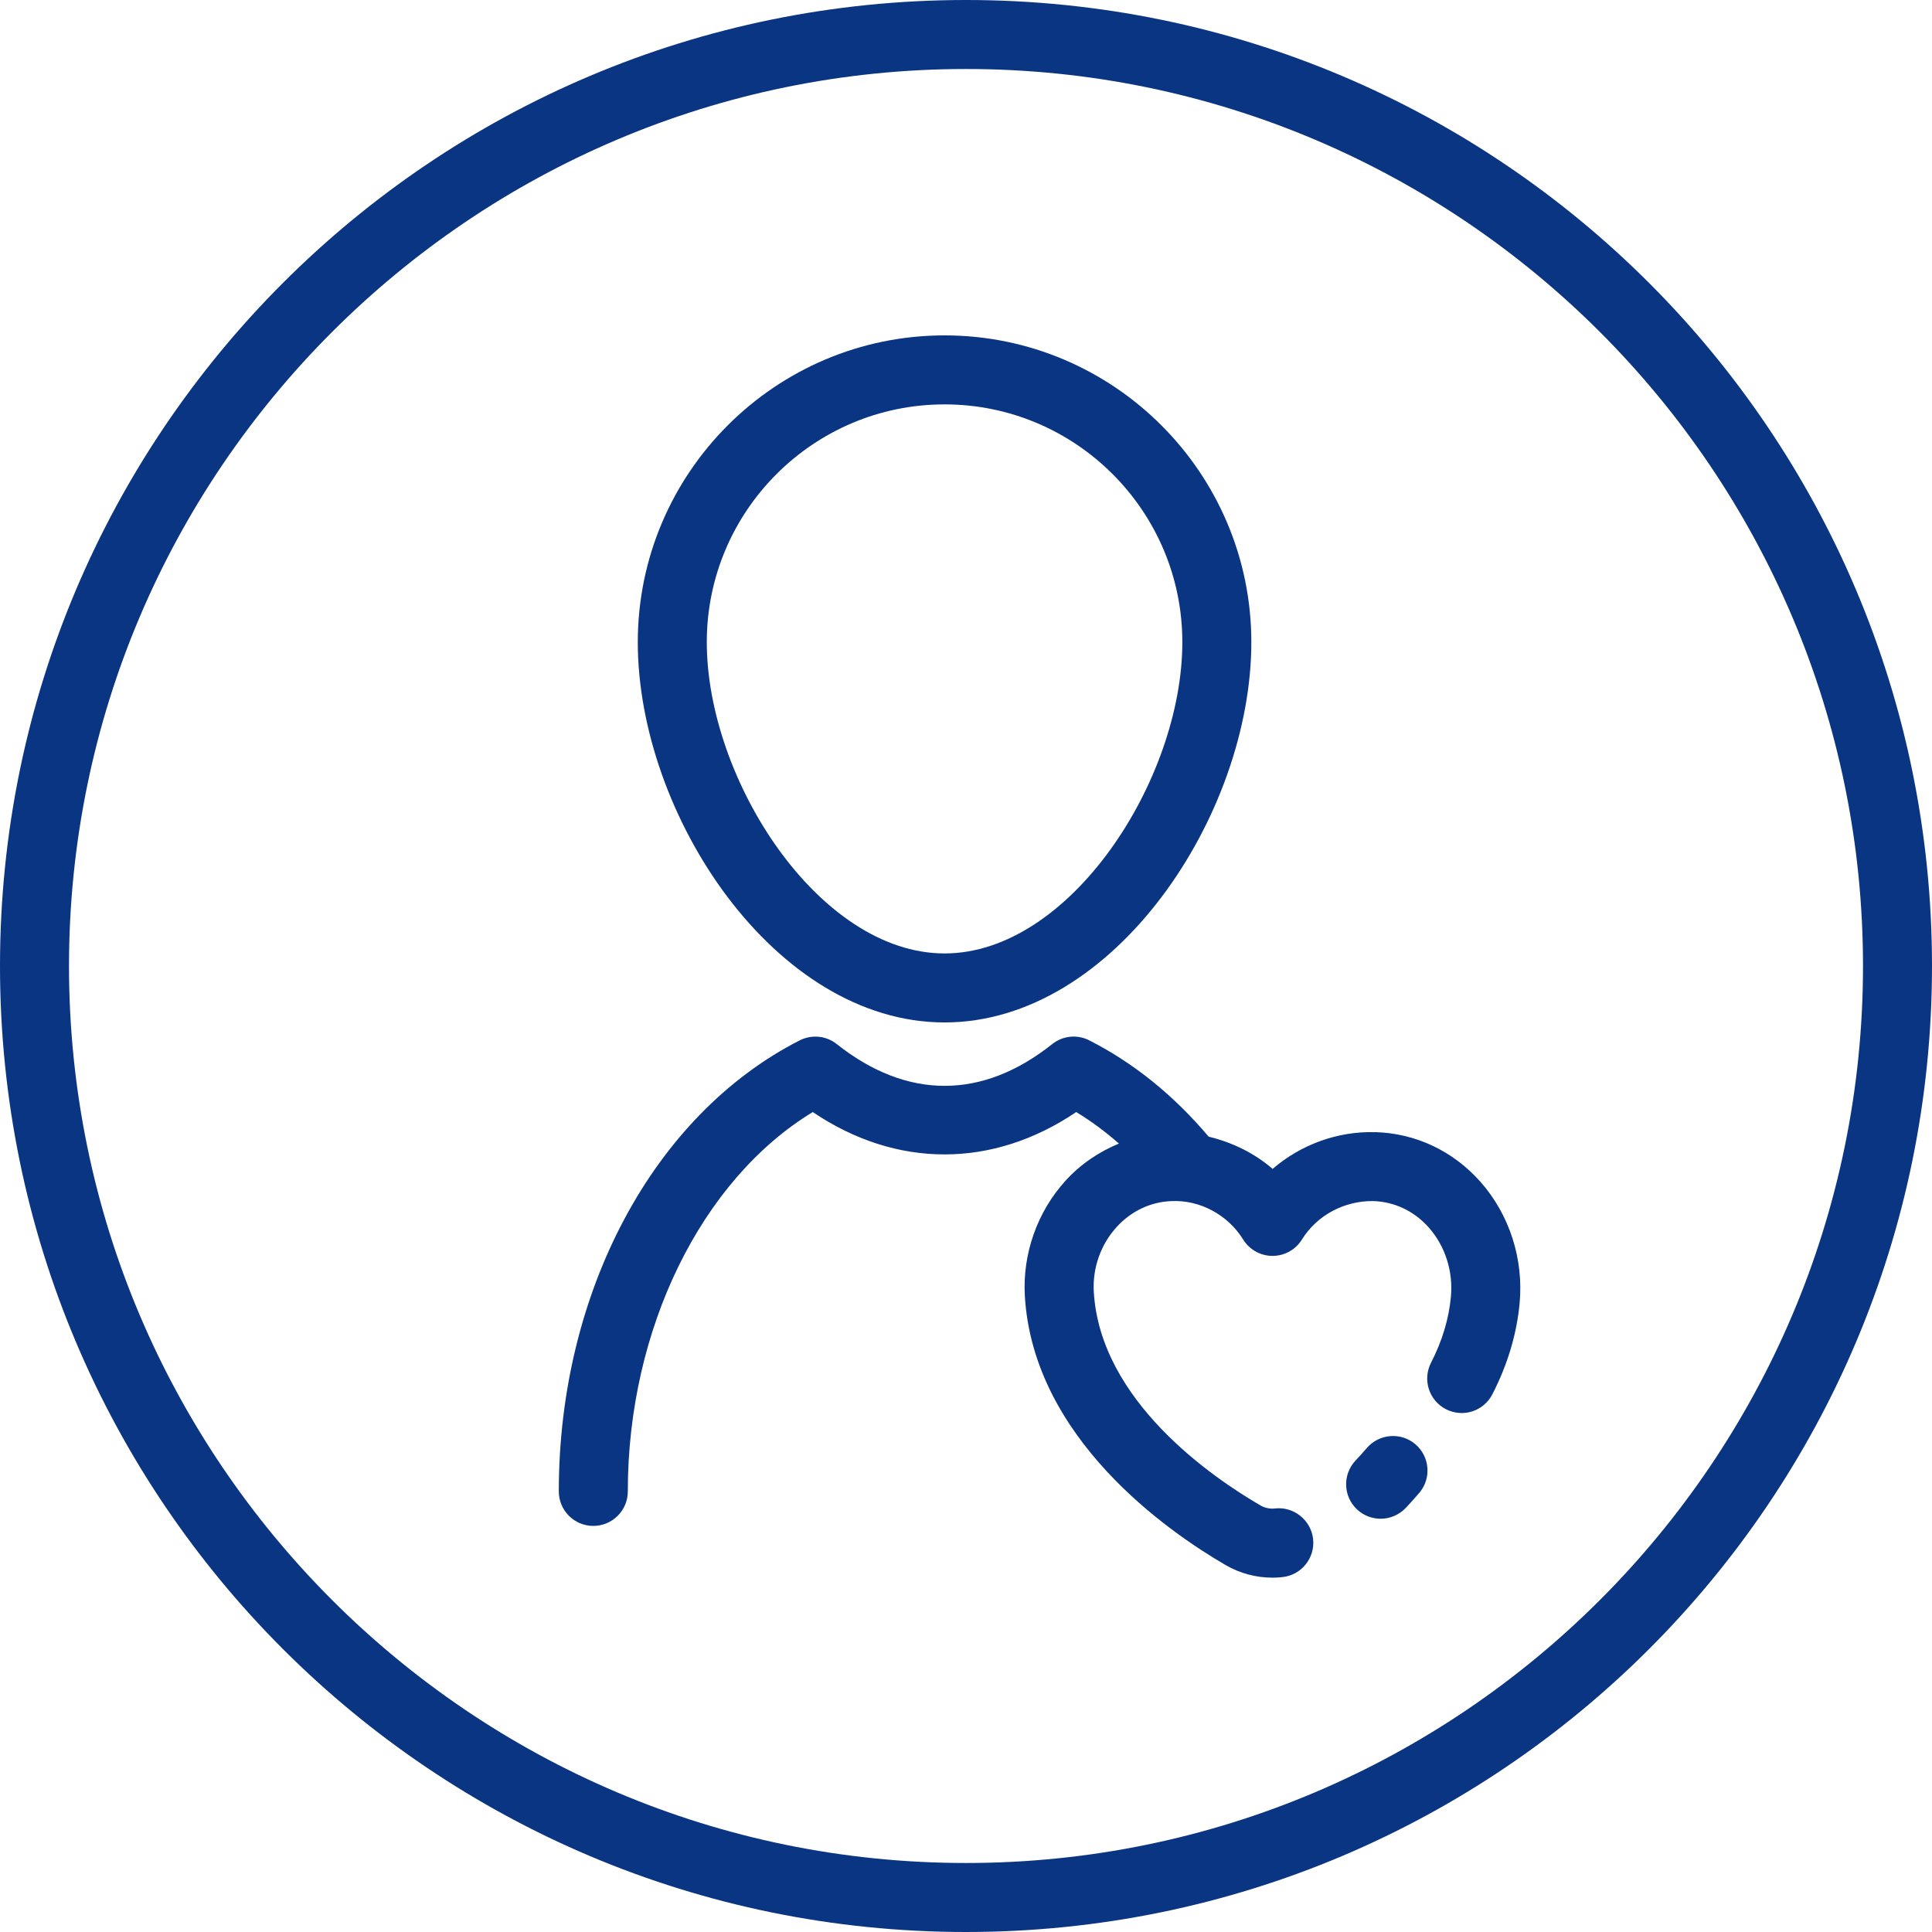 <?xml version="1.0" encoding="UTF-8"?><svg id="_イヤー_2" xmlns="http://www.w3.org/2000/svg" viewBox="0 0 42 42"><defs><style>.cls-1{fill:#0a3583;}</style></defs><g id="ol_QOL_1.5px"><g><path class="cls-1" d="M20.534,22.227c3.694,0,6.669-4.522,6.669-8.267,0-3.677-2.991-6.669-6.669-6.669s-6.669,2.992-6.669,6.669c0,3.745,2.975,8.267,6.669,8.267Zm0-13.436c2.851,0,5.169,2.319,5.169,5.169,0,2.983-2.434,6.767-5.169,6.767s-5.169-3.784-5.169-6.767c0-2.85,2.318-5.169,5.169-5.169Z"/><path class="cls-1" d="M29.713,31.479c-.08,.094-.163,.185-.246,.273-.283,.302-.269,.777,.033,1.061,.145,.136,.329,.203,.514,.203,.199,0,.399-.08,.547-.236,.099-.105,.195-.213,.291-.324,.27-.314,.233-.788-.081-1.058-.313-.269-.787-.233-1.058,.081Z"/><path class="cls-1" d="M29.895,24.613c-.813-.026-1.618,.27-2.229,.798-.397-.344-.879-.578-1.391-.701-.759-.899-1.631-1.603-2.594-2.093-.261-.134-.576-.103-.807,.081-1.521,1.21-3.156,1.21-4.683,0-.229-.183-.543-.214-.807-.081-3.181,1.621-5.236,5.469-5.236,9.805,0,.414,.336,.75,.75,.75s.75-.336,.75-.75c0-3.53,1.6-6.776,4.021-8.247,1.819,1.229,3.911,1.227,5.727,0,.323,.196,.633,.426,.929,.685-.433,.179-.83,.444-1.16,.806-.615,.676-.938,1.588-.886,2.504,.181,3.099,3.113,5.126,4.366,5.854,.308,.179,.661,.273,1.016,.273,.074,0,.149-.004,.224-.013,.412-.047,.707-.419,.66-.831-.047-.411-.425-.708-.83-.66-.106,.012-.22-.011-.315-.067-1.043-.606-3.484-2.272-3.622-4.644-.03-.515,.151-1.028,.496-1.407,.317-.348,.74-.548,1.192-.564,.618-.03,1.227,.298,1.56,.836,.137,.221,.378,.355,.638,.355s.501-.134,.638-.355c.337-.542,.934-.843,1.549-.837,.464,.014,.893,.218,1.209,.575,.358,.404,.533,.954,.481,1.509-.044,.476-.189,.958-.432,1.431-.189,.369-.044,.82,.324,1.01,.372,.19,.82,.044,1.01-.325,.331-.645,.53-1.31,.592-1.977,.09-.966-.221-1.929-.852-2.642-.595-.671-1.407-1.055-2.29-1.08Z"/><path class="cls-1" d="M21,0C9.402,0,0,9.402,0,21s9.402,21,21,21,21-9.402,21-21S32.598,0,21,0Zm0,40.5C10.248,40.5,1.5,31.752,1.5,21S10.248,1.5,21,1.5s19.5,8.748,19.5,19.5-8.748,19.5-19.5,19.5Z"/></g></g></svg>